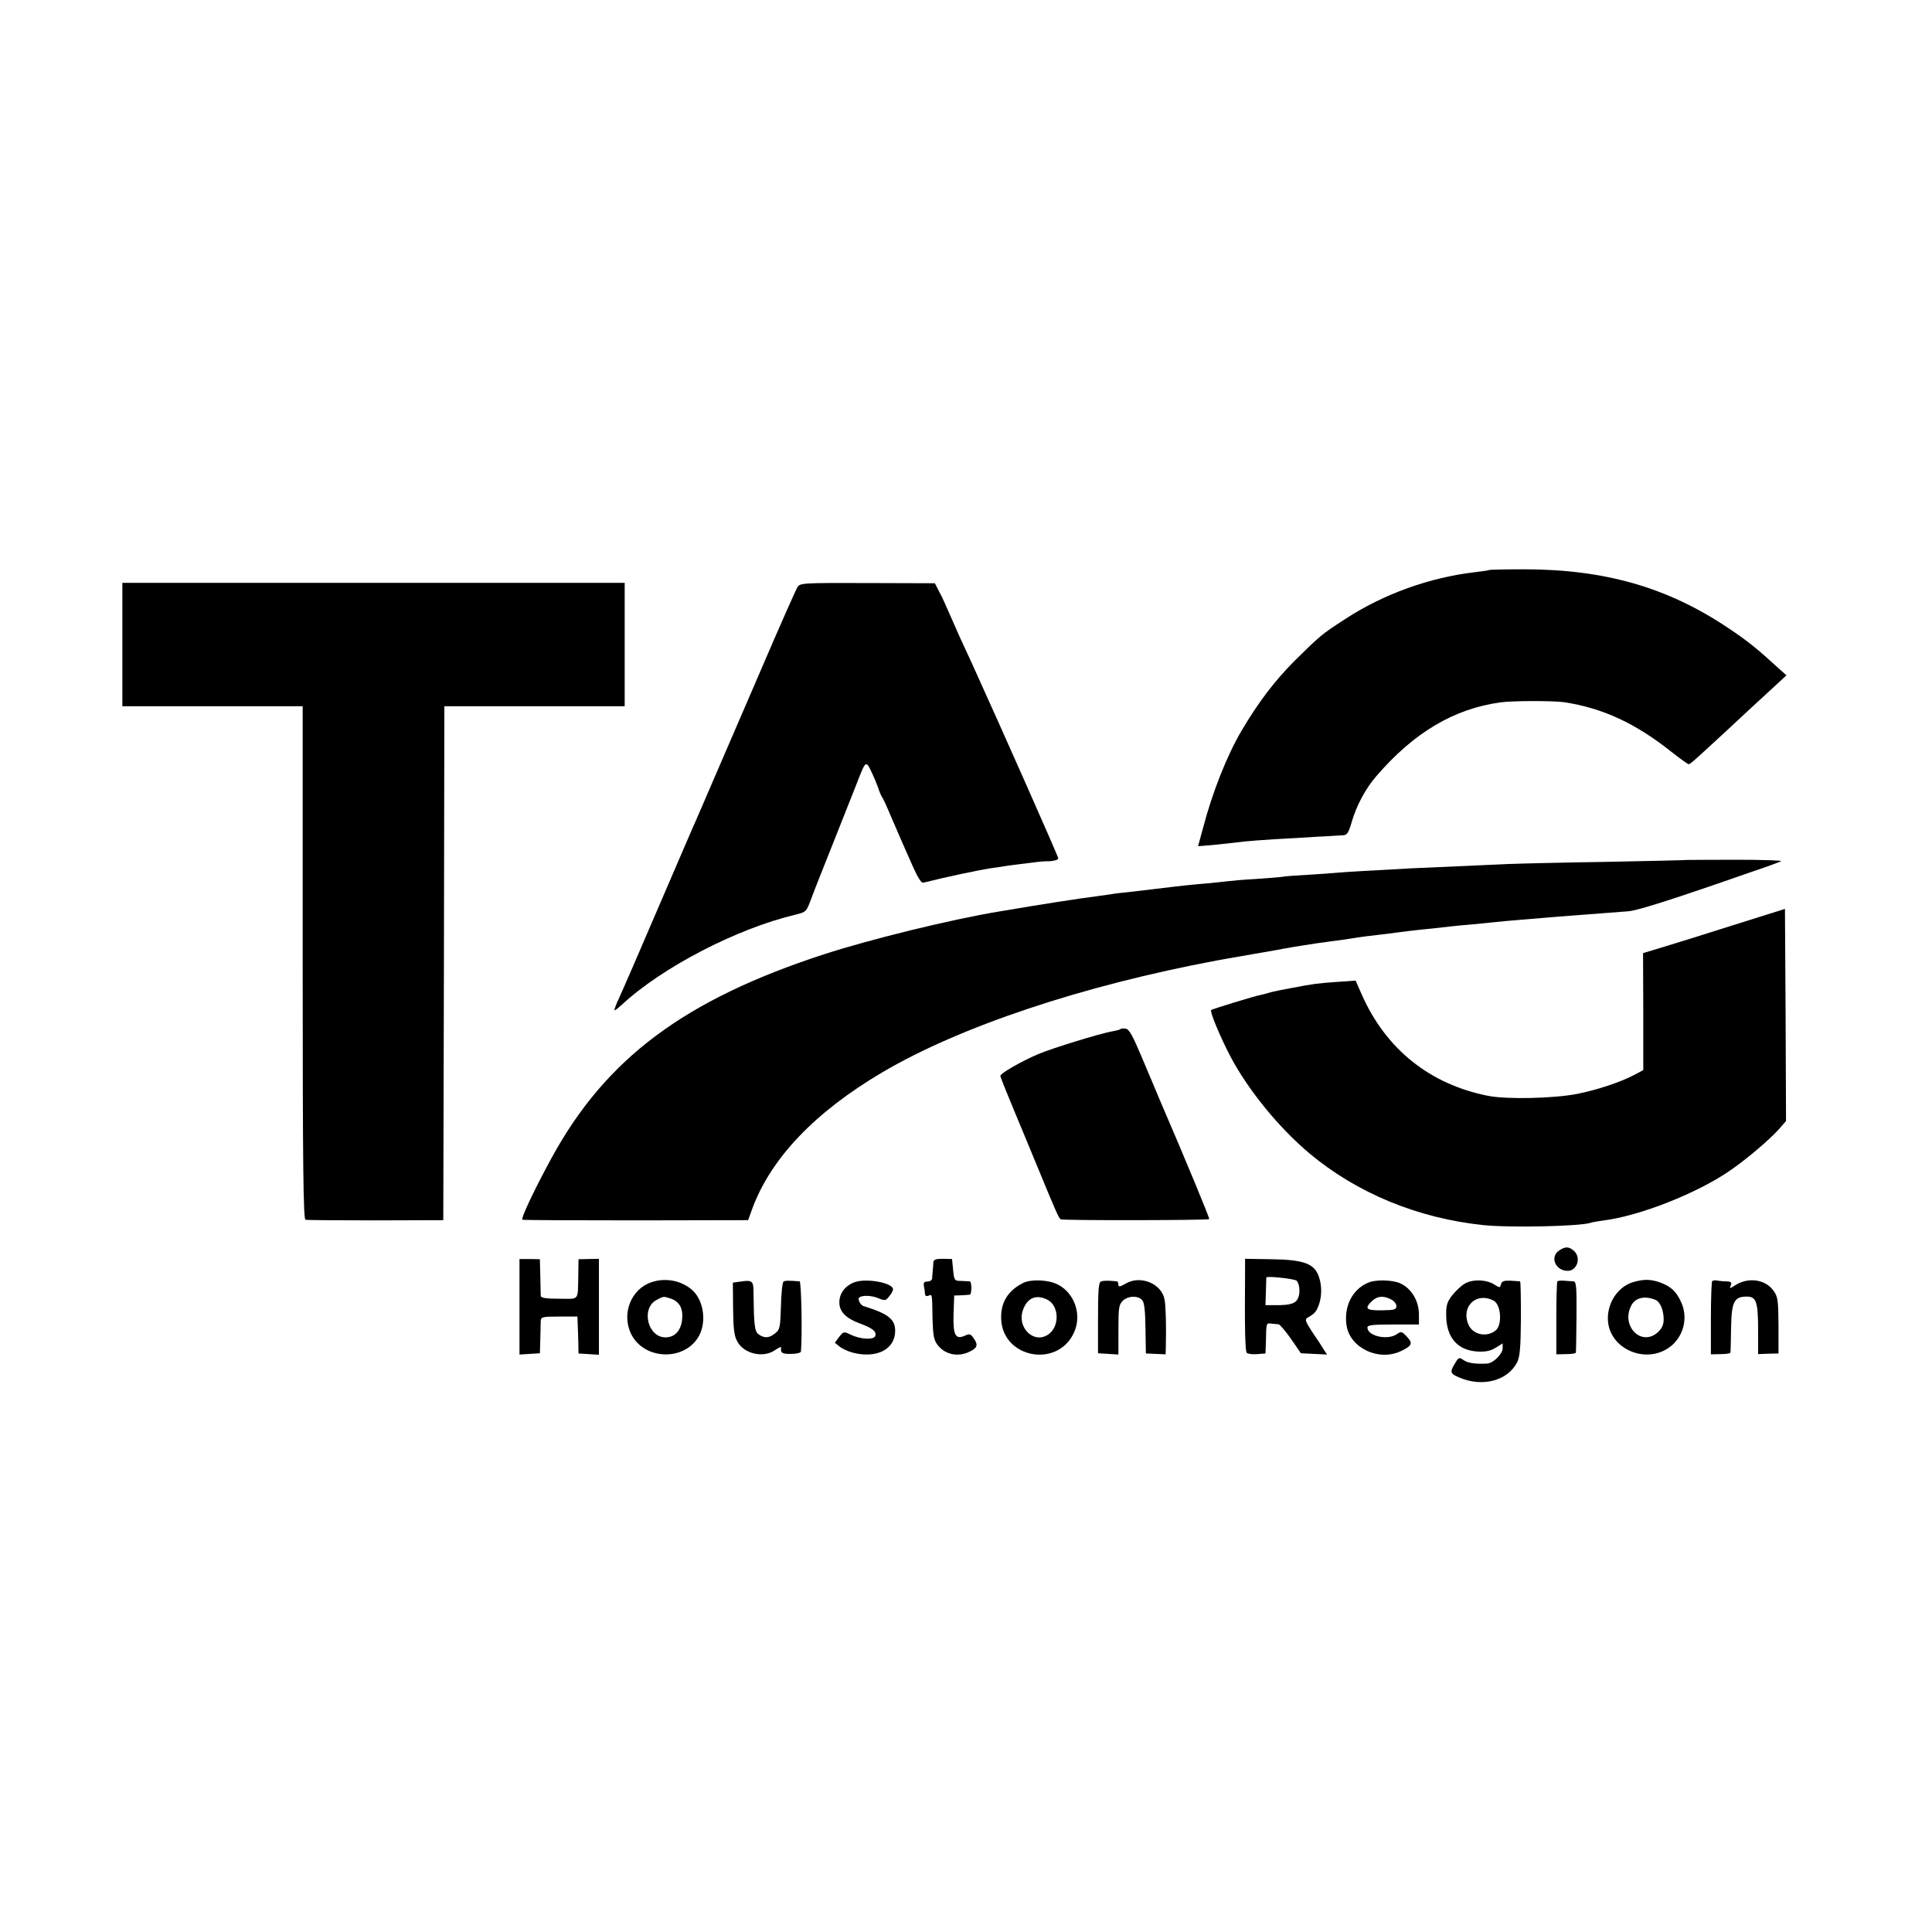 <?xml version="1.0" standalone="no"?>
<!DOCTYPE svg PUBLIC "-//W3C//DTD SVG 20010904//EN"
 "http://www.w3.org/TR/2001/REC-SVG-20010904/DTD/svg10.dtd">
<svg version="1.0" xmlns="http://www.w3.org/2000/svg"
 width="900pt" height="900pt" viewBox="0 0 900 900"
 preserveAspectRatio="xMidYMid meet">
<g transform="translate(0,900) scale(0.1,-0.1)"
fill="#000000" stroke="none">
<path d="M6938 6345 c-2 -2 -30 -6 -63 -10 -213 -24 -430 -102 -609 -219 -111
-72 -115 -76 -237 -196 -92 -93 -167 -191 -246 -325 -66 -112 -134 -282 -178
-449 l-24 -88 72 6 c40 4 86 9 102 11 39 6 143 14 280 21 61 4 130 8 155 9 25
2 55 3 67 4 18 1 25 11 39 59 23 80 65 158 116 217 175 203 361 313 577 343
58 8 243 8 296 1 180 -27 335 -98 507 -236 37 -29 71 -53 75 -53 7 0 31 22
189 168 33 31 107 100 163 151 l103 95 -39 35 c-96 88 -144 127 -233 186 -282
189 -573 272 -946 273 -90 0 -164 -2 -166 -3z"/>
<path d="M570 5998 l0 -288 420 0 420 0 0 -1194 c0 -946 3 -1195 13 -1198 6
-2 154 -3 327 -3 l315 1 3 1197 2 1197 420 0 420 0 0 288 0 287 -1170 0 -1170
0 0 -287z"/>
<path d="M3715 6265 c-7 -11 -84 -184 -170 -385 -137 -318 -257 -596 -300
-695 -8 -16 -86 -199 -175 -405 -88 -206 -172 -399 -186 -429 -14 -29 -23 -55
-22 -57 2 -2 17 9 33 24 189 176 537 356 810 421 49 12 51 13 72 69 11 31 58
149 103 262 45 113 94 237 109 275 45 116 44 116 74 52 14 -30 28 -66 32 -79
4 -12 11 -27 15 -33 4 -5 22 -44 39 -85 18 -41 41 -95 52 -120 11 -25 35 -79
53 -120 22 -49 38 -74 47 -72 112 28 253 58 319 68 30 4 57 8 60 9 3 1 37 5
75 10 39 5 75 9 80 10 6 1 29 3 53 3 23 1 42 7 42 13 0 9 -267 611 -403 910
-14 30 -38 83 -55 119 -16 36 -40 90 -53 120 -13 30 -32 73 -44 94 l-20 39
-314 1 c-303 1 -314 0 -326 -19z"/>
<path d="M7857 4994 c-1 -1 -171 -5 -377 -9 -206 -3 -411 -8 -455 -10 -322
-14 -388 -17 -450 -20 -224 -12 -304 -17 -340 -20 -22 -2 -85 -7 -140 -10 -55
-3 -111 -7 -125 -10 -14 -2 -70 -6 -125 -10 -55 -3 -111 -8 -125 -10 -14 -2
-56 -6 -95 -10 -73 -6 -112 -10 -235 -25 -41 -5 -102 -12 -135 -16 -33 -3 -67
-7 -75 -9 -8 -1 -40 -6 -70 -10 -75 -9 -267 -39 -455 -71 -224 -37 -599 -129
-815 -199 -652 -212 -1018 -486 -1271 -950 -81 -149 -145 -284 -135 -287 6 -2
245 -3 531 -3 l520 1 20 55 c87 234 291 448 604 633 363 214 931 404 1561 522
14 2 36 7 50 9 21 4 108 19 230 40 14 3 36 7 50 9 14 3 43 8 65 11 22 4 54 8
70 11 17 2 46 6 65 9 19 2 64 8 100 14 36 6 90 13 120 16 30 3 66 8 80 10 28
4 101 13 175 20 28 3 64 7 80 9 17 2 64 7 105 10 41 4 91 9 110 11 19 2 69 7
110 10 41 3 95 8 120 10 25 2 81 7 125 10 109 8 200 15 261 20 45 4 209 56
578 185 66 22 125 44 133 48 7 4 -89 7 -213 7 -124 0 -226 -1 -227 -1z"/>
<path d="M8070 4689 c-135 -43 -283 -89 -330 -103 l-86 -26 1 -272 0 -273 -45
-24 c-64 -33 -169 -68 -264 -87 -109 -21 -325 -26 -413 -9 -271 53 -476 217
-588 469 l-30 68 -85 -6 c-88 -6 -119 -10 -205 -27 -27 -5 -60 -11 -73 -14
-13 -2 -32 -7 -42 -10 -10 -3 -27 -8 -38 -10 -25 -4 -226 -66 -230 -70 -7 -7
41 -123 89 -215 82 -156 226 -333 369 -453 221 -185 504 -302 810 -334 121
-13 451 -6 501 11 8 3 33 7 55 10 172 21 442 128 596 235 78 54 180 141 226
192 l32 37 -2 494 -3 494 -245 -77z"/>
<path d="M5219 4206 c-2 -3 -19 -7 -36 -10 -61 -11 -279 -78 -348 -107 -79
-34 -175 -89 -175 -101 0 -5 29 -77 64 -161 35 -83 89 -215 121 -292 70 -170
87 -209 96 -215 8 -6 688 -5 692 1 3 3 -109 274 -232 559 -12 30 -49 116 -80
190 -44 105 -61 136 -77 138 -11 2 -22 1 -25 -2z"/>
<path d="M7262 3174 c-43 -30 -16 -94 41 -94 44 0 64 62 29 93 -23 21 -41 21
-70 1z"/>
<path d="M2420 2913 l0 -223 48 3 47 3 2 65 c1 35 2 73 2 85 1 19 7 21 86 21
l85 0 1 -31 c1 -17 2 -56 3 -86 l1 -55 48 -3 47 -3 0 224 0 223 -47 -1 -48 -1
-1 -69 c-3 -129 8 -115 -89 -115 -61 0 -85 4 -86 13 0 6 -1 48 -2 91 l-2 80
-47 1 -48 0 0 -222z"/>
<path d="M4348 3121 c0 -9 -2 -27 -3 -41 -1 -14 -3 -31 -3 -37 -1 -7 -11 -13
-22 -13 -15 0 -19 -5 -16 -22 3 -13 5 -29 5 -37 1 -7 7 -11 16 -7 18 7 17 13
19 -105 2 -76 6 -101 22 -122 35 -48 98 -61 154 -32 34 17 37 31 15 62 -13 19
-19 21 -40 11 -44 -20 -56 2 -53 101 l3 86 33 1 c17 1 35 2 40 3 4 0 7 15 7
31 0 17 -3 30 -7 31 -5 0 -23 1 -40 2 -32 0 -33 2 -38 51 l-5 51 -42 1 c-32 0
-43 -3 -45 -15z"/>
<path d="M5800 3076 c-2 -260 0 -370 8 -378 5 -5 27 -8 48 -6 l39 3 2 50 c2
95 1 92 26 89 12 -1 27 -3 33 -3 6 -1 32 -31 58 -68 l46 -67 61 -3 61 -3 -18
27 c-9 16 -33 52 -53 81 -29 45 -33 55 -21 63 36 21 42 28 55 64 15 45 12 102
-7 142 -23 49 -76 65 -215 67 l-123 2 0 -60z m240 -42 c14 -14 18 -56 7 -81
-11 -25 -34 -33 -102 -33 l-50 0 2 62 c1 35 2 65 2 67 2 8 132 -6 141 -15z"/>
<path d="M3035 3027 c-95 -31 -141 -147 -95 -241 57 -117 236 -129 309 -21 45
66 32 176 -25 226 -50 44 -124 58 -189 36z m92 -77 c40 -15 57 -48 50 -102 -7
-49 -35 -78 -77 -78 -83 0 -115 135 -42 174 33 18 32 18 69 6z"/>
<path d="M3450 3030 l-36 -5 1 -120 c1 -93 5 -128 19 -153 31 -59 122 -80 177
-41 16 11 29 17 28 12 -4 -25 4 -31 46 -30 25 0 45 5 46 11 7 69 2 326 -6 327
-52 4 -67 4 -75 -1 -5 -3 -11 -55 -12 -114 -3 -99 -5 -110 -27 -127 -28 -23
-50 -24 -77 -5 -19 14 -22 42 -24 202 0 47 -8 52 -60 44z"/>
<path d="M3981 3027 c-45 -17 -71 -52 -71 -94 0 -43 30 -74 95 -98 60 -22 80
-38 72 -59 -7 -19 -71 -15 -115 7 -31 15 -32 15 -53 -11 l-20 -27 21 -17 c12
-10 38 -22 58 -28 113 -31 202 13 202 100 0 55 -32 80 -148 116 -13 4 -28 32
-20 39 12 12 57 11 88 -2 33 -13 36 -13 52 8 10 11 18 26 18 33 0 30 -124 53
-179 33z"/>
<path d="M4765 3023 c-72 -37 -105 -93 -101 -171 10 -178 259 -225 337 -64 41
83 7 187 -73 228 -44 23 -126 26 -163 7z m115 -78 c52 -27 57 -118 9 -157 -68
-56 -157 27 -122 114 21 54 62 69 113 43z"/>
<path d="M5128 3030 c-10 -4 -13 -43 -13 -169 l0 -165 48 -3 47 -3 0 115 c0
102 2 117 20 135 24 24 72 26 91 3 10 -11 14 -50 15 -132 l2 -116 46 -2 46 -2
1 42 c2 86 0 183 -6 213 -13 74 -112 115 -180 75 -28 -16 -35 -17 -35 -6 0 8
-3 15 -7 16 -39 4 -64 4 -75 -1z"/>
<path d="M6374 3025 c-75 -31 -115 -112 -101 -201 17 -104 150 -167 253 -118
52 25 57 36 28 67 -23 25 -27 26 -47 12 -43 -30 -137 -9 -137 31 0 11 22 14
120 14 l120 0 0 46 c0 65 -36 124 -90 147 -37 15 -112 17 -146 2z m106 -78
c14 -7 25 -21 25 -31 0 -17 -9 -19 -68 -20 -73 -1 -83 8 -45 44 25 23 52 25
88 7z"/>
<path d="M6823 3020 c-17 -10 -43 -35 -59 -55 -23 -31 -28 -46 -27 -94 1 -102
53 -162 147 -167 37 -2 60 3 84 18 l32 20 0 -22 c0 -27 -43 -70 -72 -72 -54
-3 -90 2 -110 16 -20 14 -23 14 -40 -15 -25 -41 -23 -48 20 -66 107 -46 224
-16 269 70 13 26 17 66 18 205 0 94 -1 172 -4 173 -4 0 -24 2 -45 3 -30 1 -40
-2 -44 -17 -4 -16 -6 -17 -29 -2 -37 25 -104 27 -140 5z m135 -79 c35 -19 41
-114 9 -139 -42 -34 -108 -19 -127 29 -35 84 39 152 118 110z"/>
<path d="M7255 3031 c-3 -2 -5 -80 -5 -172 l0 -168 45 1 c25 0 45 3 46 7 1 3
2 79 3 169 1 138 -1 162 -14 163 -8 0 -28 2 -43 3 -15 1 -30 0 -32 -3z"/>
<path d="M7610 3028 c-69 -19 -120 -91 -120 -169 0 -148 193 -225 304 -121 52
50 68 128 38 195 -23 51 -48 74 -99 93 -44 15 -74 16 -123 2z m101 -83 c22 -8
39 -48 39 -91 0 -25 -8 -42 -26 -59 -77 -72 -176 29 -124 125 19 35 62 45 111
25z"/>
<path d="M7976 3032 c-3 -3 -6 -81 -6 -173 l0 -168 45 1 c25 0 45 3 46 7 1 3
2 54 3 113 2 124 14 148 73 148 45 0 53 -24 53 -160 l0 -108 48 2 47 1 0 130
c-1 119 -3 134 -23 162 -38 54 -119 65 -180 25 -25 -16 -26 -16 -19 1 5 13 1
17 -21 18 -15 0 -35 2 -44 4 -9 2 -19 0 -22 -3z"/>
</g>
</svg>
